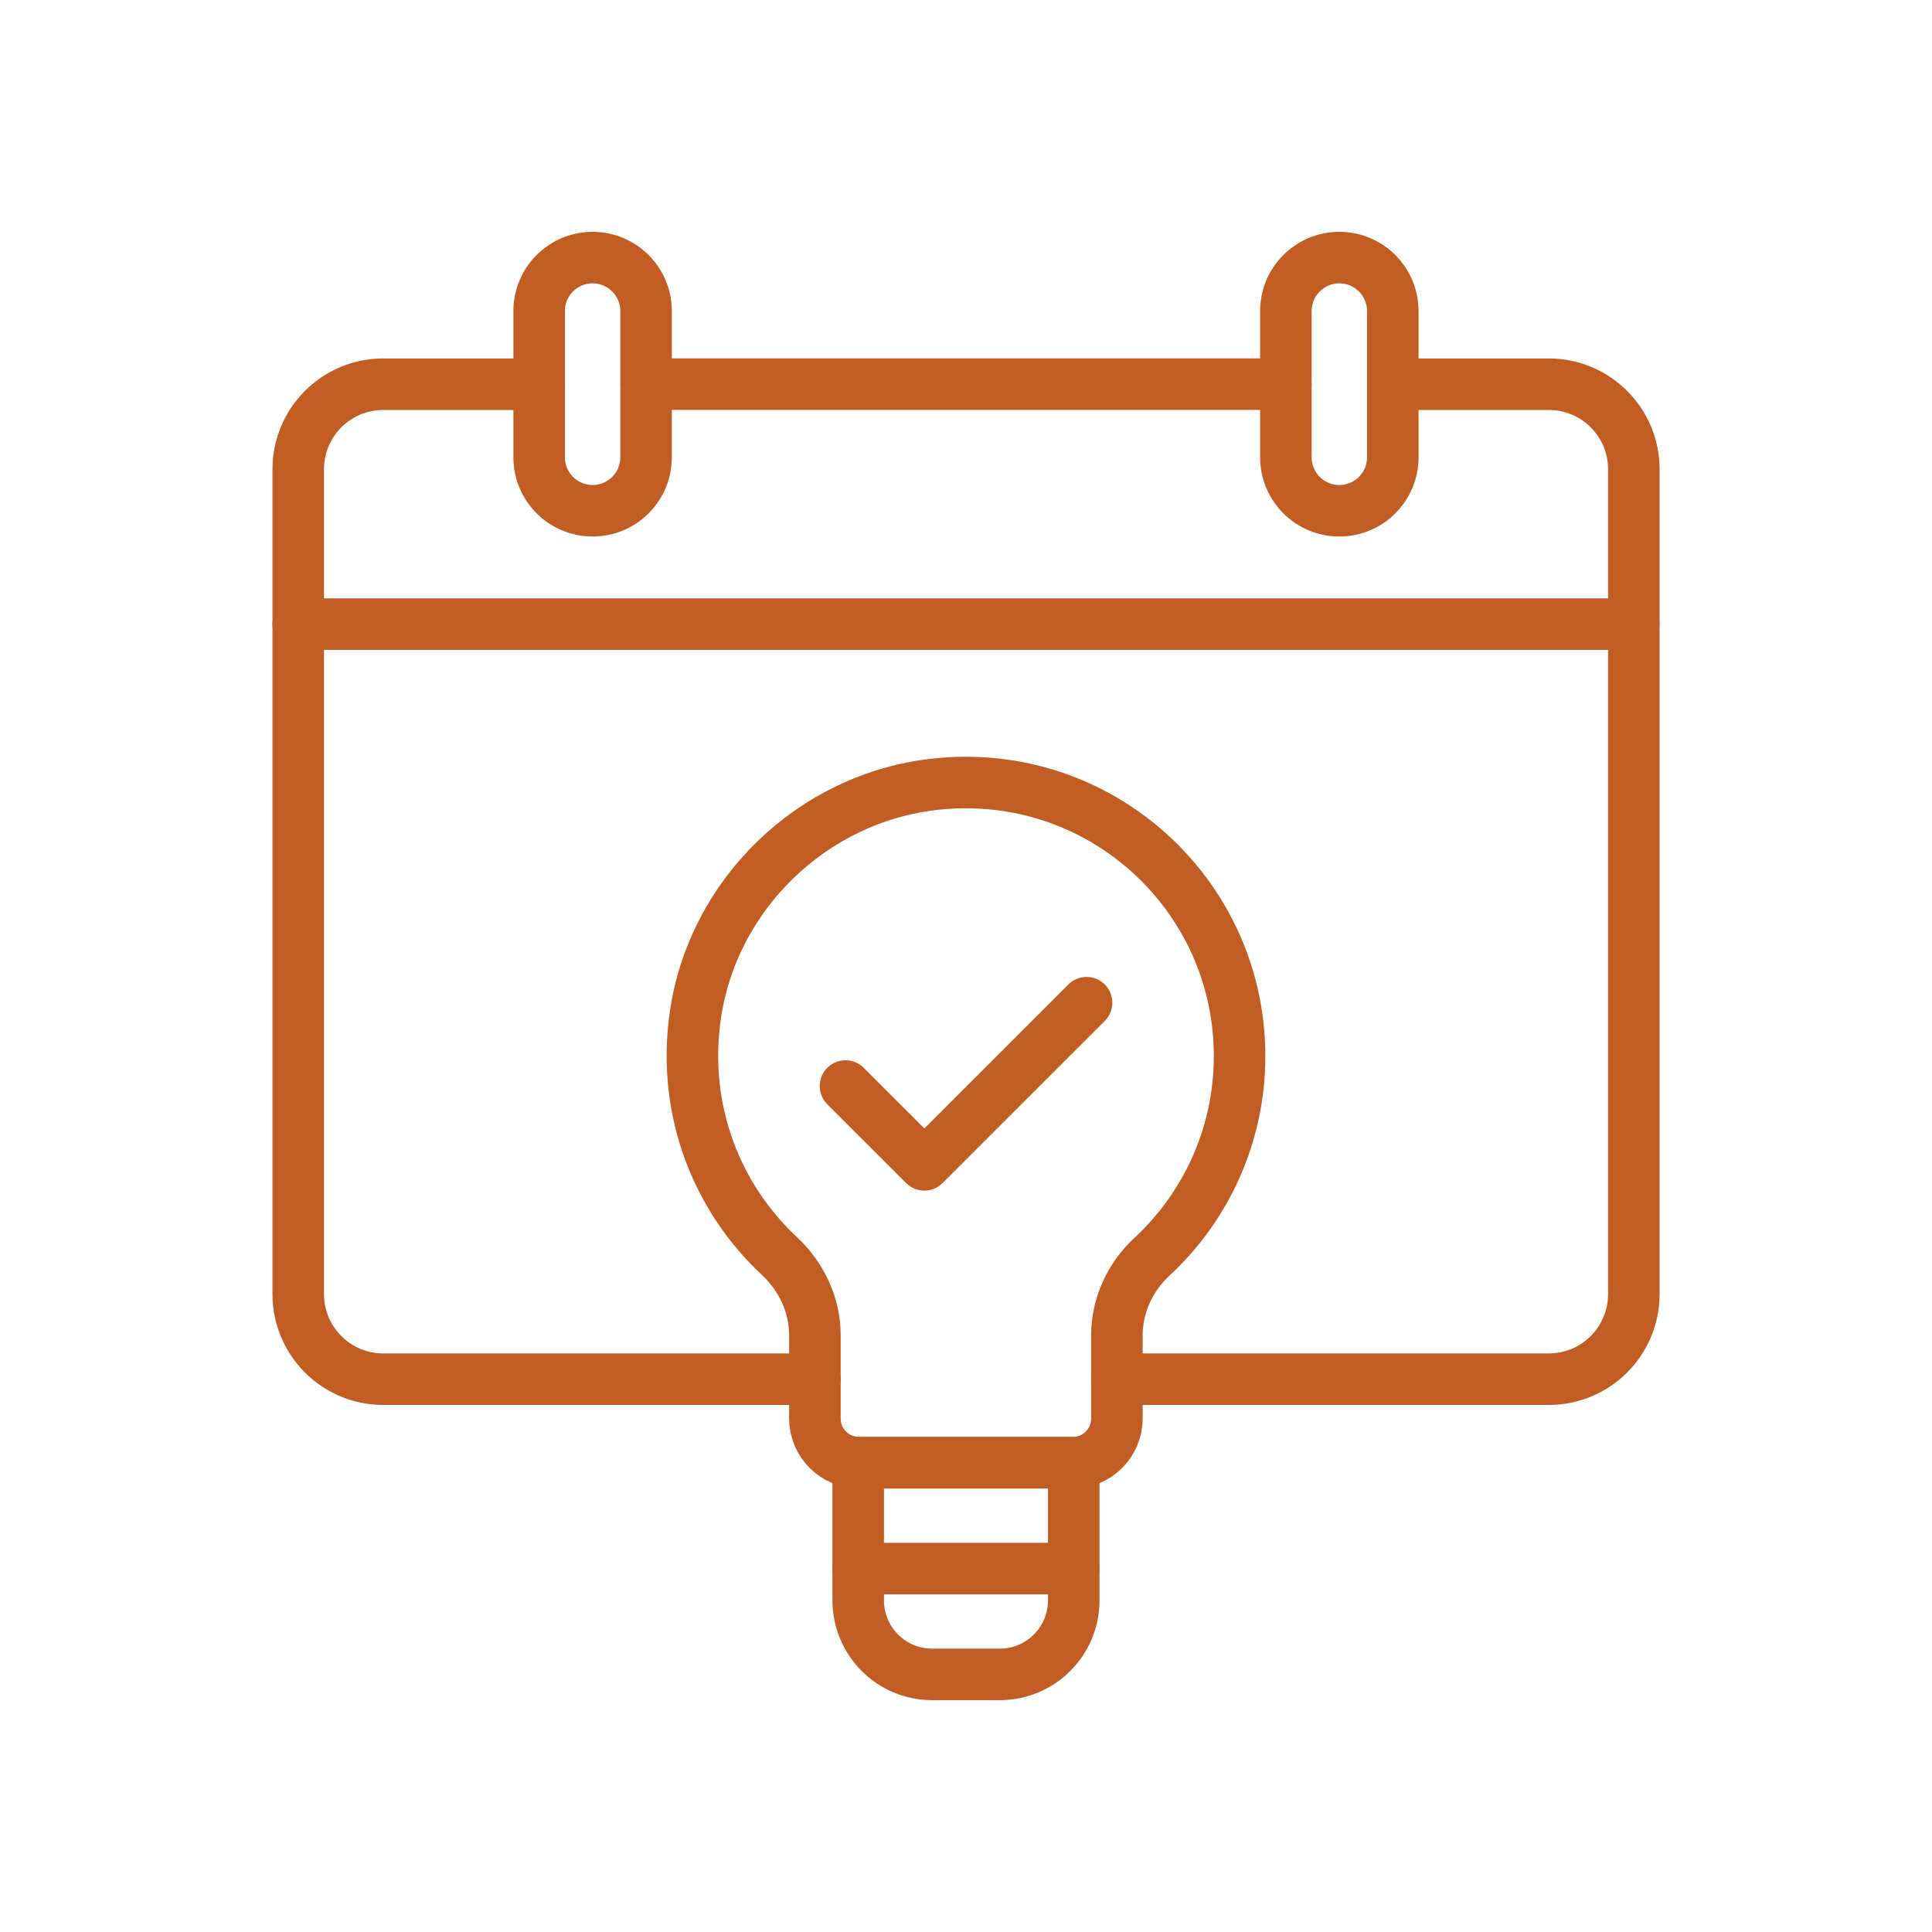 <?xml version="1.0" encoding="UTF-8"?>
<svg xmlns="http://www.w3.org/2000/svg" xmlns:xlink="http://www.w3.org/1999/xlink" width="300px" height="300px" viewBox="0 0 300 300" version="1.1">
  <g id="surface1">
    <path style="fill:none;stroke-width:8;stroke-linecap:round;stroke-linejoin:round;stroke:rgb(75.686%,36.471%,13.333%);stroke-opacity:1;stroke-miterlimit:4;" d="M 199.66 59.648 L 100.34 59.648 "></path>
    <path style="fill:none;stroke-width:8;stroke-linecap:round;stroke-linejoin:round;stroke:rgb(75.686%,36.471%,13.333%);stroke-opacity:1;stroke-miterlimit:4;" d="M 126.539 214.16 L 59.52 214.16 C 52.219 214.16 46.309 208.25 46.309 200.949 L 46.309 72.871 C 46.309 65.57 52.219 59.66 59.52 59.66 L 83.719 59.66 "></path>
    <path style="fill:none;stroke-width:8;stroke-linecap:round;stroke-linejoin:round;stroke:rgb(75.686%,36.471%,13.333%);stroke-opacity:1;stroke-miterlimit:4;" d="M 173.43 214.16 L 240.488 214.16 C 247.789 214.16 253.699 208.25 253.699 200.949 L 253.699 72.871 C 253.699 65.57 247.789 59.66 240.488 59.66 L 216.289 59.66 "></path>
    <path style="fill:none;stroke-width:8;stroke-linecap:round;stroke-linejoin:round;stroke:rgb(75.686%,36.471%,13.333%);stroke-opacity:1;stroke-miterlimit:4;" d="M 46.301 96.91 L 253.691 96.91 "></path>
    <path style="fill:none;stroke-width:8;stroke-linecap:round;stroke-linejoin:round;stroke:rgb(75.686%,36.471%,13.333%);stroke-opacity:1;stroke-miterlimit:4;" d="M 166.57 227.129 L 133.41 227.129 C 129.621 227.129 126.539 224.059 126.539 220.262 L 126.539 207.359 C 126.539 202.66 124.469 198.25 121.031 195.039 C 111.352 186.012 105.891 172.512 107.949 157.828 C 110.609 138.879 126.199 123.828 145.23 121.77 C 170.828 118.988 192.48 138.941 192.48 163.98 C 192.48 176.289 187.25 187.379 178.879 195.141 C 175.449 198.32 173.43 202.719 173.43 207.391 L 173.43 220.262 C 173.43 224.051 170.359 227.129 166.57 227.129 Z M 166.57 227.129 "></path>
    <path style="fill:none;stroke-width:8;stroke-linecap:round;stroke-linejoin:round;stroke:rgb(75.686%,36.471%,13.333%);stroke-opacity:1;stroke-miterlimit:4;" d="M 133.27 227.129 L 166.73 227.129 L 166.73 248.52 C 166.73 254.852 161.59 260 155.25 260 L 144.738 260 C 138.41 260 133.262 254.859 133.262 248.52 L 133.262 227.129 Z M 133.27 227.129 "></path>
    <path style="fill:none;stroke-width:8;stroke-linecap:round;stroke-linejoin:round;stroke:rgb(75.686%,36.471%,13.333%);stroke-opacity:1;stroke-miterlimit:4;" d="M 133.27 243.57 L 166.73 243.57 "></path>
    <path style="fill:none;stroke-width:8;stroke-linecap:round;stroke-linejoin:round;stroke:rgb(75.686%,36.471%,13.333%);stroke-opacity:1;stroke-miterlimit:4;" d="M 92.02 40 C 96.605 40 100.32 43.715 100.32 48.301 L 100.32 71.012 C 100.32 75.594 96.605 79.309 92.02 79.309 C 87.438 79.309 83.719 75.594 83.719 71.012 L 83.719 48.301 C 83.719 43.715 87.438 40 92.02 40 Z M 92.02 40 "></path>
    <path style="fill:none;stroke-width:8;stroke-linecap:round;stroke-linejoin:round;stroke:rgb(75.686%,36.471%,13.333%);stroke-opacity:1;stroke-miterlimit:4;" d="M 207.969 40 C 212.555 40 216.27 43.715 216.27 48.301 L 216.27 71.012 C 216.27 75.594 212.555 79.309 207.969 79.309 C 203.387 79.309 199.672 75.594 199.672 71.012 L 199.672 48.301 C 199.672 43.715 203.387 40 207.969 40 Z M 207.969 40 "></path>
    <path style="fill:none;stroke-width:8;stroke-linecap:round;stroke-linejoin:round;stroke:rgb(75.686%,36.471%,13.333%);stroke-opacity:1;stroke-miterlimit:4;" d="M 131.289 168.641 L 143.531 180.879 L 168.719 155.699 "></path>
  </g>
</svg>
